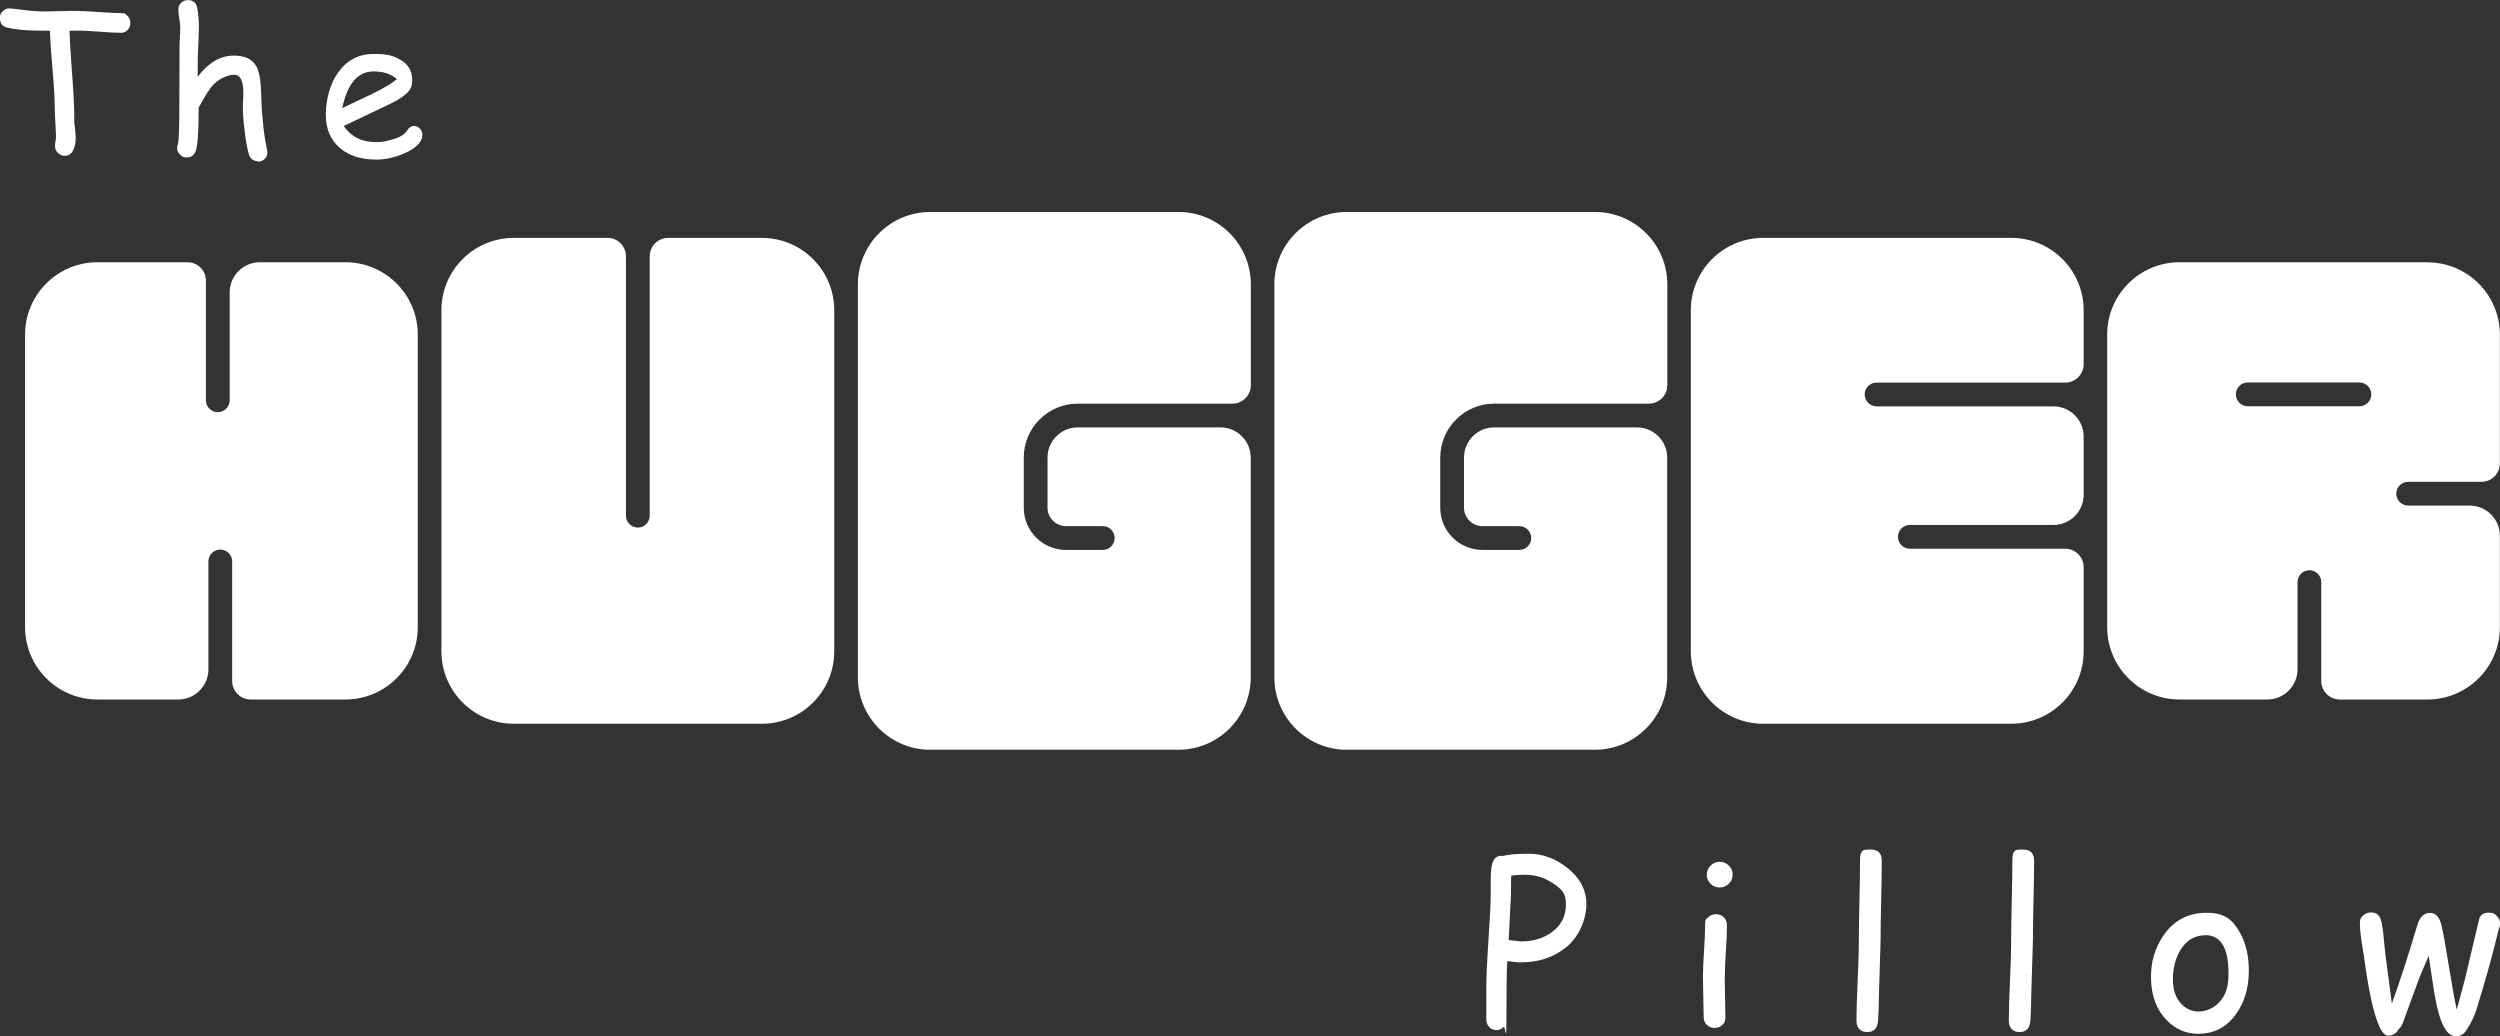 <svg viewBox="0 0 2104 872.1" version="1.1" xmlns="http://www.w3.org/2000/svg" data-sanitized-data-name="Layer 1" data-name="Layer 1" id="Layer_1">
  <rect x="0" y="0" width="2104" height="872.1" fill="#333333" stroke="none"/>
  <defs>
    <style>
      .cls-1 {
        fill: #fff;
        stroke-width: 0px;
      }
    </style>
  </defs>
  <g>
    <path d="M1279.8,810c-1.7,0-5.5-.4-11.3-1.2-.5,9.4-.7,25.7-.7,49.2s-.8,4.6-2.4,6.3-3.6,2.6-6,2.6-4.5-.8-6.1-2.6c-1.6-1.7-2.4-3.8-2.4-6.3v-27.3c0-9.1.6-21.9,1.7-38.5,1.2-17.9,1.9-30.7,2-38.5v-12.8c0-6.1.4-10.6,1.1-13.4,1.4-5.5,4.5-7.8,9.1-7.1,2-.6,4.8-1.1,8.5-1.4,3.7-.3,8.2-.5,13.5-.5,11.3,0,22,3.9,31.9,11.6,10.9,8.5,16.4,18.8,16.4,30.8s-5.8,27.6-17.5,36.7c-10.4,8.2-22.9,12.3-37.6,12.3h0ZM1284.5,736.2c-2.7,0-5.2,0-7.3.2-2.1.1-3.9.3-5.4.6l-.2,17.1-1.9,37,10.2,1.2c10.4,0,19.2-2.6,26.3-7.9,7.8-5.8,11.7-13.5,11.7-23.3s-3.7-12.9-11.2-17.9c-6.9-4.6-14.3-6.9-22.2-6.9h0Z" class="cls-1"></path>
    <path d="M1451.5,822.4c0,3.7.1,9.3.3,16.7.2,7.4.3,13,.3,16.7s-.8,5-2.5,6.7c-1.7,1.7-3.9,2.6-6.6,2.6s-4.8-.9-6.6-2.6c-1.7-1.7-2.6-4-2.6-6.7s-.1-9.3-.3-16.7c-.2-7.4-.3-13-.3-16.7,0-5.8.3-13.1.9-21.8.6-8.7.9-16,.9-21.8s.8-5,2.6-6.8c1.7-1.7,3.9-2.6,6.6-2.6s4.8.9,6.6,2.6c1.7,1.7,2.6,4,2.6,6.8,0,5.8-.3,13.1-.9,21.8-.6,8.7-.9,16-.9,21.8h0ZM1447.3,746.9c-3,0-5.6-1-7.7-3.2-2.2-2.1-3.2-4.7-3.2-7.6s1.1-5.5,3.2-7.6,4.7-3.2,7.7-3.2,5.5,1,7.7,3.2,3.2,4.7,3.2,7.6-1.1,5.5-3.2,7.6c-2.1,2.1-4.7,3.2-7.7,3.2Z" class="cls-1"></path>
    <path d="M1582.7,791.5l-1.4,46.2c0,4.9-.2,12.1-.7,21.6-.6,6.2-3.7,9.3-9.1,9.3s-9.1-3.2-9.1-9.5.3-18.8,1-33.8,1-26.3,1-33.8.2-21,.5-33.6c.3-12.6.5-23.8.5-33.6s3-9.3,9.1-9.3,9.2,3.1,9.2,9.3c0,9.8-.2,21-.5,33.6-.3,12.6-.5,23.8-.5,33.6h0Z" class="cls-1"></path>
    <path d="M1710.9,791.5l-1.4,46.2c0,4.9-.2,12.1-.7,21.6-.6,6.2-3.7,9.3-9.1,9.3s-9.1-3.2-9.1-9.5.3-18.8,1-33.8,1-26.3,1-33.8.2-21,.5-33.6c.3-12.6.5-23.8.5-33.6s3-9.3,9.1-9.3,9.2,3.1,9.2,9.3c0,9.8-.2,21-.5,33.6-.3,12.6-.5,23.8-.5,33.6h0Z" class="cls-1"></path>
    <path d="M1850.4,870.1c-10.4,0-19.4-3.8-26.9-11.5-8.4-8.5-12.8-20-13.2-34.5-.4-14,3.2-26.3,10.6-37,8.7-12.6,20.8-18.9,36.2-18.9s21.8,5.7,28.2,17c5.1,9.2,7.5,20.2,7.3,33.1-.2,13.8-3.8,25.5-10.8,35.2-7.9,11-18.4,16.5-31.5,16.5h0ZM1856,787.1c-9.1,0-16.2,4.3-21.3,13-4,7-6,15-6,24s2.4,16,7.3,21c4.1,4.2,8.9,6.2,14.4,6.2s12-2.3,16.6-7.1c5.3-5.2,8.1-12.2,8.4-21.1.9-24-5.6-36-19.4-36.1h0Z" class="cls-1"></path>
    <path d="M2103.1,781.4c-4.8,20.2-11.1,43-19,68.5-1.7,5.6-4.6,11.4-8.6,17.4-2.2,3.3-5.1,4.9-8.8,4.8-6.8-.1-12-8.5-15.8-25.2-1.2-5.3-2.5-12.6-3.8-21.8l-3.1-20.7-7.6,17.8-14.1,38.4c-.8,2.4-2,4.2-3.5,5.4-1.9,3.6-4.8,5.5-8.9,5.6-4.7.2-9.3-9-13.7-27.7-2.2-9.6-4.5-22.6-6.7-39l-2.2-13.9c-.8-5.6-1.2-10.2-1.2-14s.9-4.8,2.7-6.5c1.8-1.7,4-2.6,6.7-2.6,4.7,0,7.6,2.6,8.7,7.7.8,3.7,1.5,8.2,1.9,13.6l1.4,13.7,5.5,41.7c6.9-19.1,14-41.1,21.4-66,2-6.9,5.6-10.3,10.7-10.3s8.2,3.8,9.9,11.5c1.6,7.2,3.6,18.4,6,33.5,2.5,15.6,4.7,27.8,6.6,36.5l6.8-25.3,12-50.7c.9-3.8,3.6-5.7,8-5.7s4.9.9,6.8,2.7,2.9,3.9,2.9,6.4-.3,1.7-.9,4.3h0Z" class="cls-1"></path>
  </g>
  <g>
    <path d="M101.5,27.6c-4,0-10.2-.3-18.6-1-8.2-.6-14.3-.9-18.6-.8h-5.8c.2,7.5.9,19.7,2.2,36.5,1.2,15.7,1.8,27.9,1.8,36.6s.2,4.8.6,8.6.6,6.8.6,8.7c0,3.7-.6,6.9-1.8,9.5-1.5,3.6-3.9,5.4-7.1,5.4s-4.1-.8-5.9-2.3c-1.7-1.5-2.6-3.5-2.6-5.9s.1-2,.4-3.7c.3-1.6.4-2.8.4-3.7,0-2.7-.2-6.7-.5-12-.3-5.3-.5-9.3-.5-12.1,0-7.8-.6-18.7-1.9-32.8-1.3-15.2-2-26.1-2.2-32.8h-7.4c-11.9,0-21.2-.8-28-2.5C2.2,22.5,0,19.8,0,15.6s.7-4.2,2.1-5.9c1.6-1.9,3.7-2.8,6.3-2.6,1.9.1,6.2.6,13,1.5,5.4.6,9.8,1,13.2,1s8.2,0,14.8-.2,11.6-.2,14.8-.2,10.4.3,18.6.9c8.2.6,14.4.9,18.6.9s4.3.8,5.9,2.4c1.6,1.6,2.4,3.6,2.4,6s-.8,4.3-2.4,5.9c-1.6,1.6-3.5,2.4-5.9,2.4h0Z" class="cls-1"></path>
    <path d="M216.9,135.6c-3.9,0-6.4-2.1-7.6-6.2-1.2-4.4-2.4-10.8-3.4-19-1-7.9-1.5-14.3-1.5-19.4s0-3.6.2-6.4c.1-2.9.2-5,.2-6.4,0-10.2-2.6-15.3-7.7-15.3s-13.1,3.1-18.5,9.4c-2.8,3.2-6.6,9.3-11.4,18.3,0,20.7-.9,32.9-2.6,36.8-1.5,3.4-3.9,5.1-7.1,5.1s-4.2-.8-5.9-2.3c-1.7-1.5-2.5-3.4-2.5-5.5s.2-2,.7-3.6c.4-1.4.7-5.3.9-11.9l.2-12.1.2-59.9c.4-6.7.6-11.3.6-13.6s-.3-5.4-.8-7.9c-.5-2.5-.8-5-.8-7.7s.8-4.2,2.4-5.7c1.6-1.5,3.5-2.2,5.8-2.2,4.4,0,7.1,2.4,7.8,7.2.9,5.3,1.3,10,1.3,14.3s-.2,11.6-.6,17.9c-.3,5.9-.5,11.9-.4,17.9v7.2c4.5-6,9.3-10.4,14.4-13.4,5.1-3,10.5-4.4,16.2-4.4,9,0,15.2,2.9,18.6,8.8,2.4,4.1,3.8,11.1,4.1,20.9l.6,15.6,1.6,17c.8,6.4,1.7,11.9,2.8,16.8.2.9.3,1.7.3,2.4,0,2.2-.8,4.1-2.4,5.6-1.6,1.5-3.6,2.2-5.9,2.2h0Z" class="cls-1"></path>
    <path d="M316.5,134.3c-12.3,0-22.2-3.1-29.8-9.2-8.3-6.8-12.5-16.3-12.5-28.5s3.4-26,10.3-35.5c7.4-10.4,17.4-15.7,29.8-15.7s16.4,1.5,22.1,4.6c7,3.8,10.5,9.5,10.5,17.3s-3.1,10.4-9.2,14.8c-2.7,2-8.5,5-17.3,9.1l-31.1,14.8c3,4.5,6.8,7.9,11.4,10.2,4.5,2.3,9.8,3.4,15.9,3.4s8.1-.7,13.2-2.1c6.4-1.8,10.5-4.1,12.4-7.1s3.8-4.4,6-4.4,3.6.7,5.1,2.2,2.2,3.1,2.2,5c0,6-4.9,11.2-14.6,15.6-8.3,3.7-16.4,5.5-24.3,5.5h0ZM314.4,60.1c-6.6,0-12.1,2.6-16.5,7.7-4.4,5.1-7.7,12.9-9.9,23.2l25-11.9c9.8-4.8,16.8-8.9,21-12.5-4.7-4.3-11.2-6.5-19.6-6.5h0Z" class="cls-1"></path>
  </g>
  <path d="M991.7,178.4h-208.8c-33.6,0-60.9,27.3-60.9,60.9v330.8c0,33.6,27.3,60.9,60.9,60.9h208.8c33.6,0,60.9-27.3,60.9-60.9v-185c0-14-11.4-25.4-25.4-25.4h-120.2c-14,0-25.4,11.4-25.4,25.4v42.2c0,8.5,7,15.5,15.5,15.5h31c5.5,0,10,4.5,10,10s-4.5,10-10,10h-31c-19.6,0-35.5-15.9-35.5-35.5v-42.2c0-25,20.4-45.4,45.4-45.4h130.2c8.6,0,15.5-7,15.5-15.5v-84.9c0-33.6-27.3-60.9-60.9-60.9h0Z" class="cls-1"></path>
  <path d="M1692.7,200.2h-208.8c-33.6,0-60.9,27.3-60.9,60.9v287.1c0,33.6,27.3,60.9,60.9,60.9h208.8c33.6,0,60.9-27.3,60.9-60.9v-70.9c0-8.5-7-15.5-15.5-15.5h-130.8c-5.5,0-10-4.5-10-10s4.5-10,10-10h120.9c14,0,25.4-11.4,25.4-25.4v-49c0-14-11.4-25.4-25.4-25.4h-148.9c-5.5,0-10-4.5-10-10s4.5-10,10-10h158.8c8.6,0,15.5-7,15.5-15.5v-45.4c0-33.6-27.3-60.9-60.9-60.9h0Z" class="cls-1"></path>
  <path d="M1342.2,178.4h-208.8c-33.6,0-60.9,27.3-60.9,60.9v330.8c0,33.6,27.3,60.9,60.9,60.9h208.8c33.6,0,60.9-27.3,60.9-60.9v-185c0-14-11.4-25.4-25.4-25.4h-120.2c-14,0-25.4,11.4-25.4,25.4v42.2c0,8.5,7,15.5,15.5,15.5h31.1c5.5,0,10,4.5,10,10s-4.5,10-10,10h-31.1c-19.6,0-35.5-15.9-35.5-35.5v-42.2c0-25,20.4-45.4,45.4-45.4h130.2c8.6,0,15.5-7,15.5-15.5v-84.9c0-33.6-27.3-60.9-60.9-60.9h0Z" class="cls-1"></path>
  <path d="M641.2,200.2h-78.9c-8.5,0-15.5,7-15.5,15.5v218.3h0c0,5.5-4.5,10-10,10s-10-4.5-10-10h0v-218.3c0-8.6-7-15.5-15.5-15.5h-78.9c-33.6,0-60.9,27.3-60.9,60.9v287.1c0,33.6,27.3,60.9,60.9,60.9h208.8c33.6,0,60.9-27.3,60.9-60.9v-287.1c0-33.6-27.3-60.9-60.9-60.9h0Z" class="cls-1"></path>
  <path d="M290.7,220.7h-72c-14,0-25.4,11.4-25.4,25.4v90.8h0c0,5.5-4.5,10-10,10s-10-4.5-10-10h0v-100.7c0-8.6-7-15.5-15.5-15.5h-75.8c-33.6,0-60.9,27.3-60.9,60.9v246.2c0,33.6,27.3,60.9,60.9,60.9h68c14,0,25.4-11.4,25.4-25.4v-90.8h0c0-5.5,4.5-10,10-10s10,4.5,10,10h0v100.7c0,8.5,7,15.5,15.5,15.5h79.8c33.6,0,60.9-27.3,60.9-60.9v-246.2c0-33.6-27.3-60.9-60.9-60.9h0Z" class="cls-1"></path>
  <path d="M2043.1,220.7h-208.8c-33.6,0-60.9,27.3-60.9,60.9v246.2c0,33.6,27.3,60.9,60.9,60.9h73.9c14,0,25.4-11.4,25.4-25.4v-73.4h0c0-5.5,4.5-10,10-10s10,4.5,10,10h0v83.3c0,8.5,7,15.5,15.5,15.5h73.9c33.6,0,60.9-27.3,60.9-60.9v-76.9c0-14-11.4-25.4-25.4-25.4h-51.8c-5.5,0-10-4.5-10-10s4.5-10,10-10h61.7c8.6,0,15.5-7,15.5-15.5v-108.3c0-33.6-27.3-60.9-60.9-60.9h0ZM1985.8,341.9h-94.1c-5.5,0-10-4.5-10-10s4.5-10,10-10h94c5.5,0,10,4.5,10,10s-4.5,10-10,10h0Z" class="cls-1"></path>
</svg>